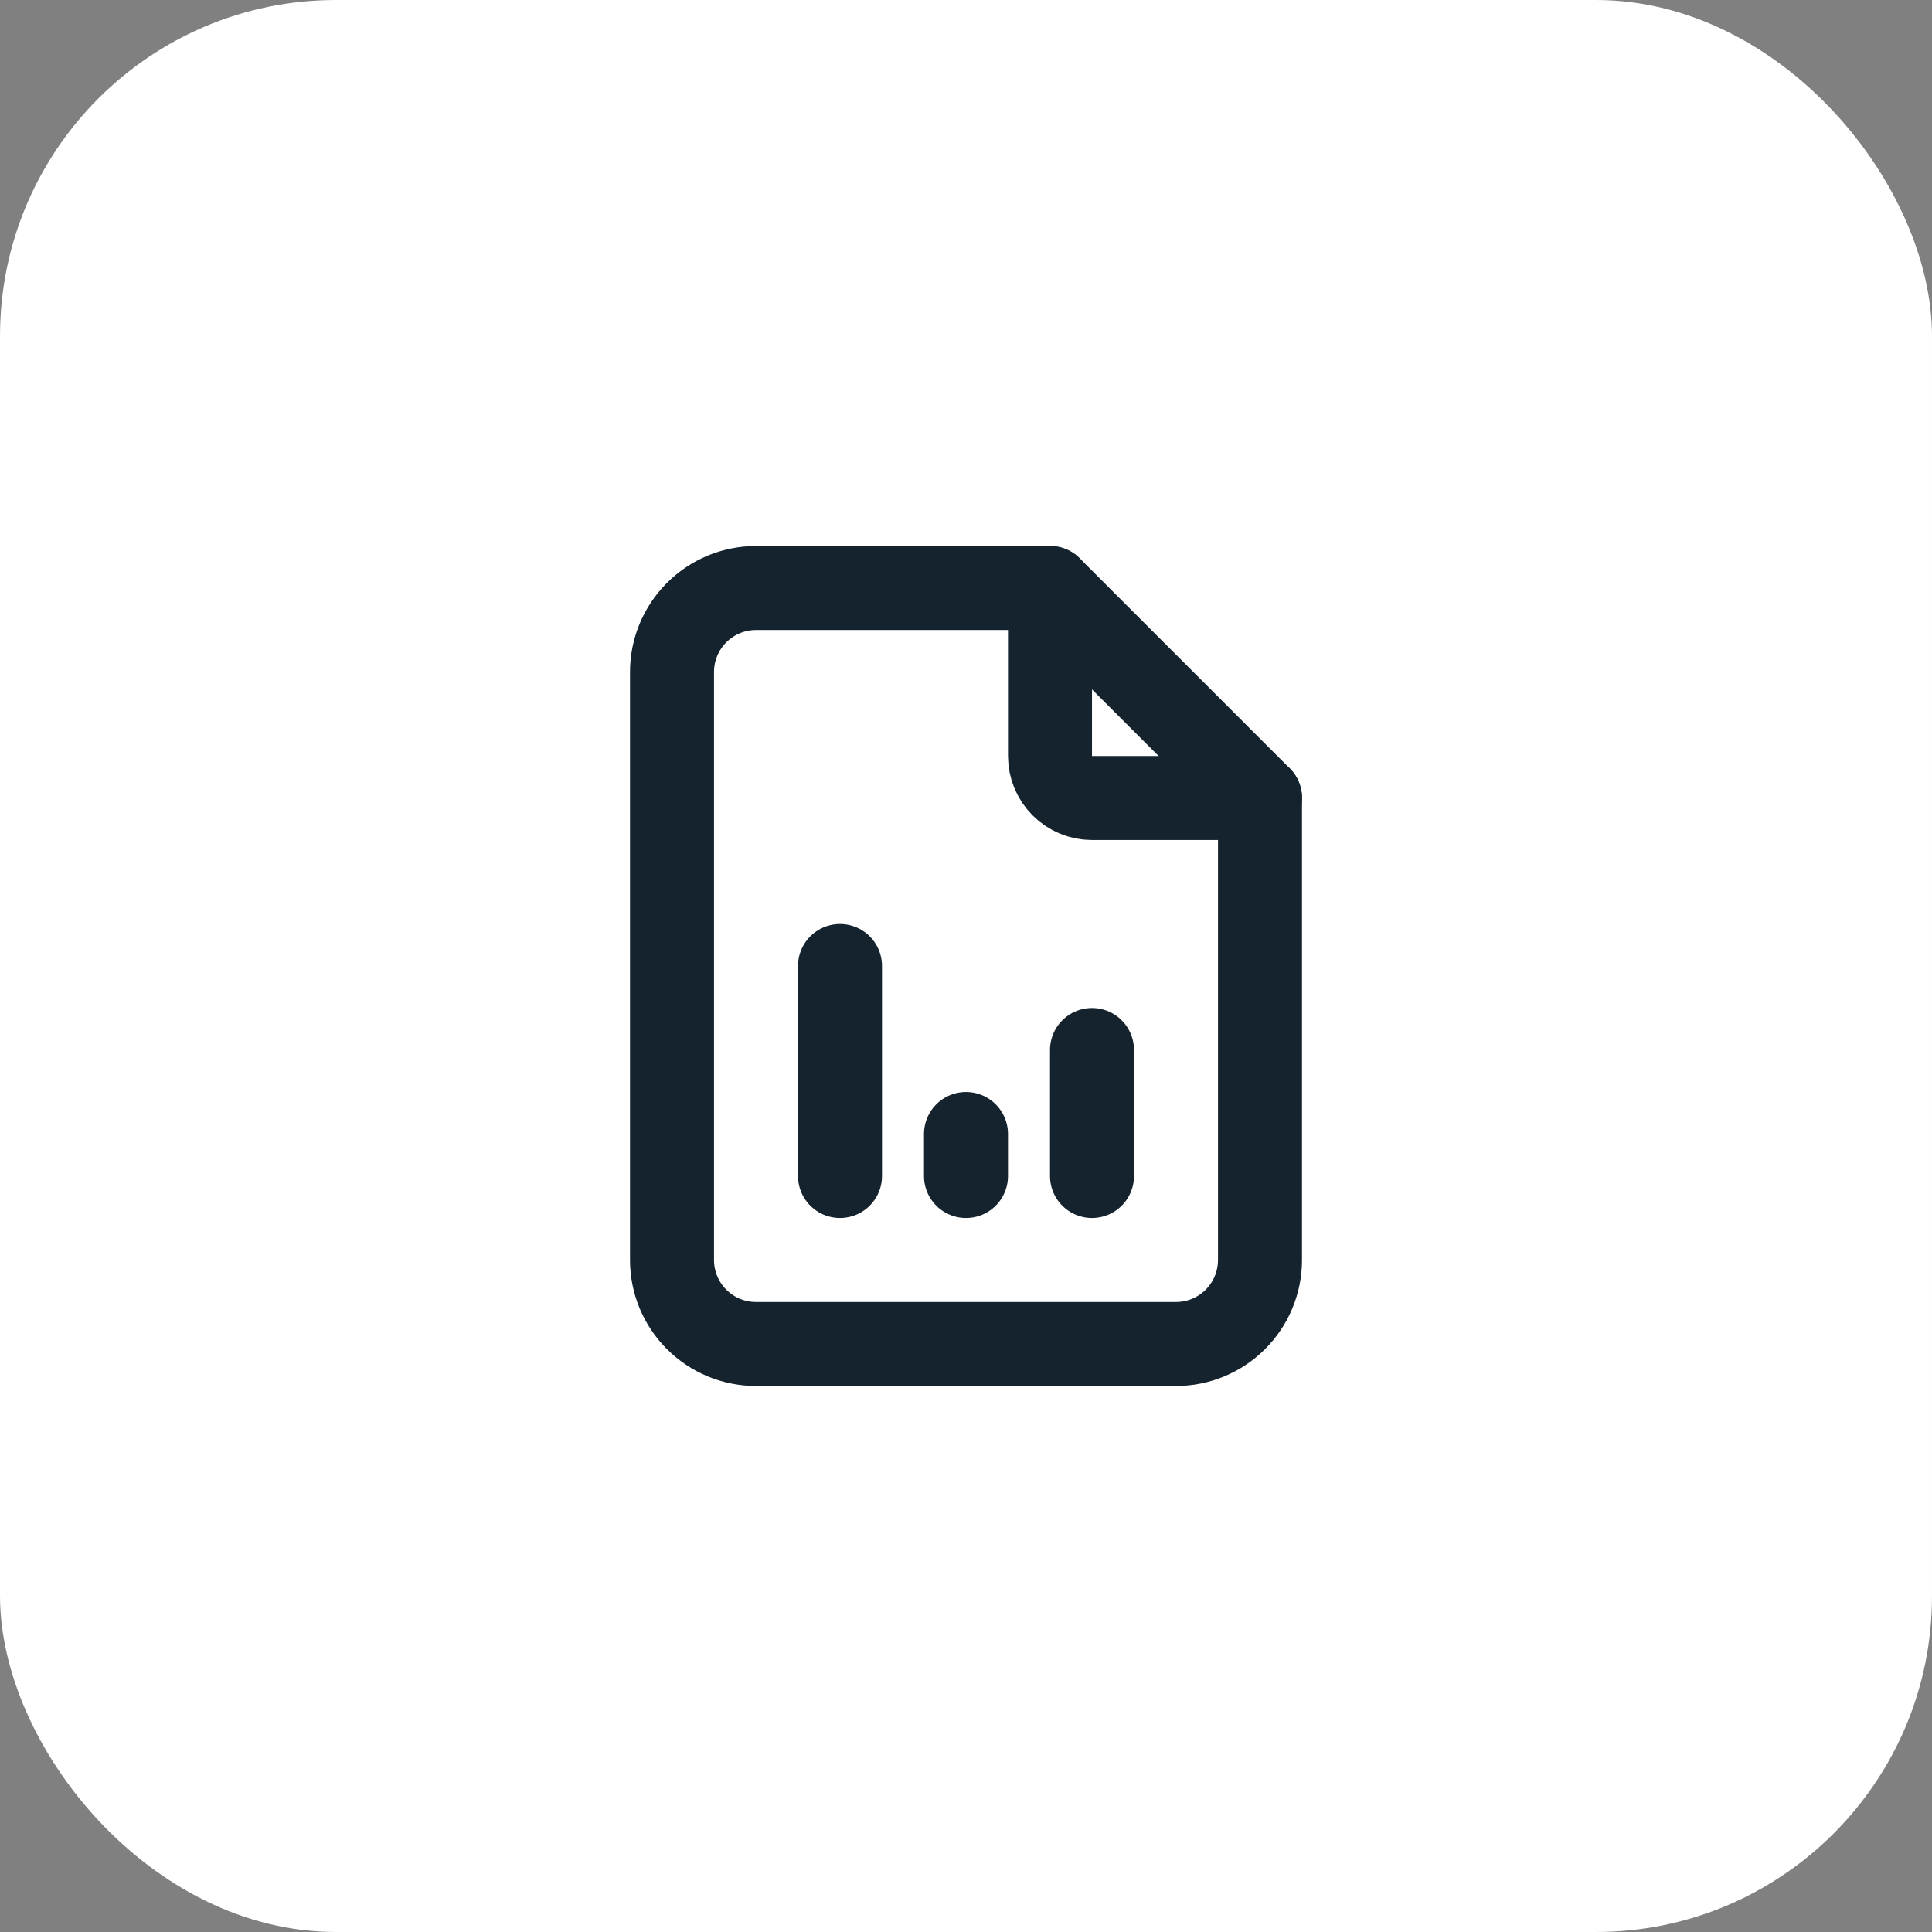 <svg xmlns="http://www.w3.org/2000/svg" width="92" height="92" viewBox="0 0 92 92" fill="none"><rect x="0" y="0" width="92" height="92" fill="#808080" stroke="none"/><rect width="92" height="92" rx="16" fill="white"></rect><g clip-path="url(#clip0_12_1201)"><path d="M50 28V36C50 36.53 50.211 37.039 50.586 37.414C50.961 37.789 51.47 38 52 38H60" stroke="#15232E" stroke-width="4" stroke-linecap="round" stroke-linejoin="round"></path><path d="M56 64H36C34.939 64 33.922 63.579 33.172 62.828C32.421 62.078 32 61.061 32 60V32C32 30.939 32.421 29.922 33.172 29.172C33.922 28.421 34.939 28 36 28H50L60 38V60C60 61.061 59.579 62.078 58.828 62.828C58.078 63.579 57.061 64 56 64Z" stroke="#15232E" stroke-width="4" stroke-linecap="round" stroke-linejoin="round"></path><path d="M40 56V46" stroke="#15232E" stroke-width="4" stroke-linecap="round" stroke-linejoin="round"></path><path d="M46 56V54" stroke="#15232E" stroke-width="4" stroke-linecap="round" stroke-linejoin="round"></path><path d="M52 56V50" stroke="#15232E" stroke-width="4" stroke-linecap="round" stroke-linejoin="round"></path></g><defs><clipPath id="clip0_12_1201"><rect width="48" height="48" fill="white" transform="translate(22 22)"></rect></clipPath></defs></svg>